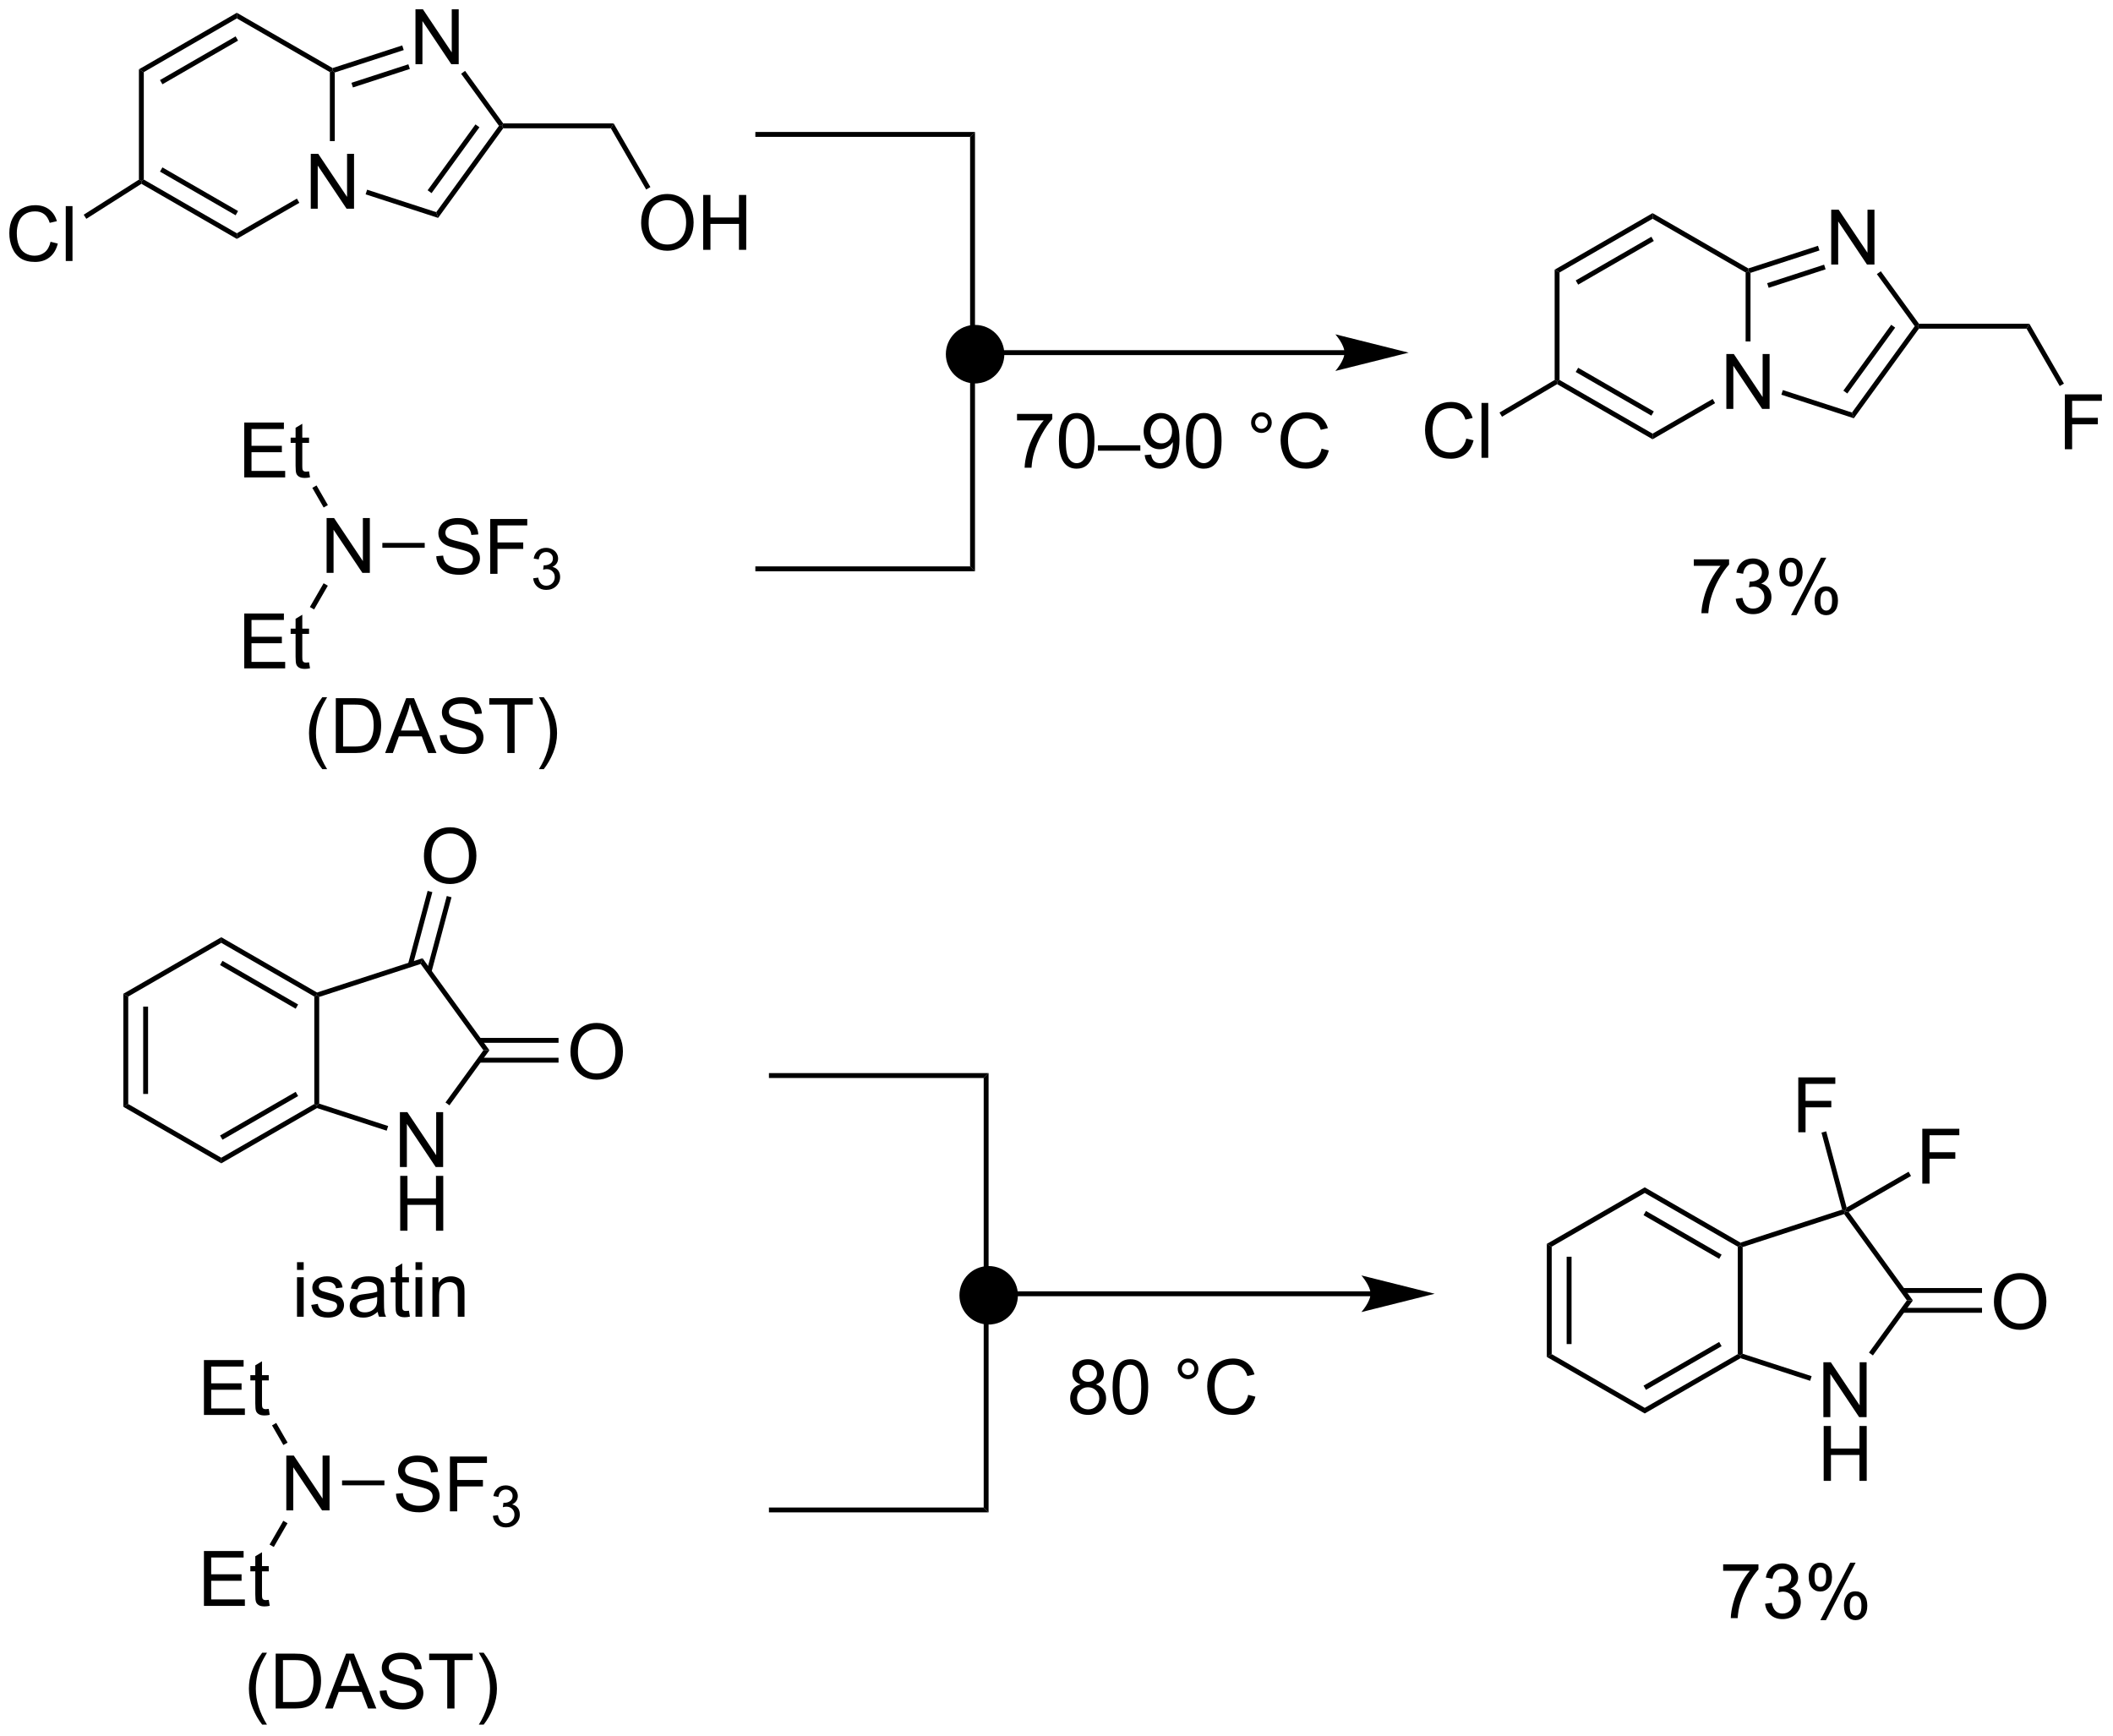<?xml version="1.0" encoding="UTF-8"?>
<!DOCTYPE svg PUBLIC '-//W3C//DTD SVG 1.0//EN'
          'http://www.w3.org/TR/2001/REC-SVG-20010904/DTD/svg10.dtd'>
<svg stroke-dasharray="none" shape-rendering="auto" xmlns="http://www.w3.org/2000/svg" font-family="'Dialog'" text-rendering="auto" width="605" fill-opacity="1" color-interpolation="auto" color-rendering="auto" preserveAspectRatio="xMidYMid meet" font-size="12px" viewBox="0 0 605 497" fill="black" xmlns:xlink="http://www.w3.org/1999/xlink" stroke="black" image-rendering="auto" stroke-miterlimit="10" stroke-linecap="square" stroke-linejoin="miter" font-style="normal" stroke-width="1" height="497" stroke-dashoffset="0" font-weight="normal" stroke-opacity="1"
><!--Generated by the Batik Graphics2D SVG Generator--><defs id="genericDefs"
  /><g
  ><defs id="defs1"
    ><clipPath clipPathUnits="userSpaceOnUse" id="clipPath1"
      ><path d="M1.979 1.583 L228.654 1.583 L228.654 187.758 L1.979 187.758 L1.979 1.583 Z"
      /></clipPath
      ><clipPath clipPathUnits="userSpaceOnUse" id="clipPath2"
      ><path d="M0.336 32.344 L0.336 213.343 L220.708 213.343 L220.708 32.344 Z"
      /></clipPath
    ></defs
    ><g transform="scale(2.667,2.667) translate(-1.979,-1.583) matrix(1.029,0,0,1.029,1.633,-31.687)"
    ><path d="M32.76 54.108 L32.76 48.382 L33.538 48.382 L36.546 52.876 L36.546 48.382 L37.273 48.382 L37.273 54.108 L36.494 54.108 L33.486 49.608 L33.486 54.108 L32.76 54.108 Z" stroke="none" clip-path="url(#clipPath2)"
    /></g
    ><g transform="matrix(2.743,0,0,2.743,-0.923,-88.718)"
    ><path d="M15.098 51.531 L15.092 51.233 L15.347 51.086 L25.059 56.693 L25.059 57.282 ZM17.036 50.258 L24.931 54.816 L25.186 54.374 L17.291 49.816 Z" stroke="none" clip-path="url(#clipPath2)"
    /></g
    ><g transform="matrix(2.743,0,0,2.743,-0.923,-88.718)"
    ><path d="M25.059 57.282 L25.059 56.693 L31.328 53.073 L31.583 53.515 Z" stroke="none" clip-path="url(#clipPath2)"
    /></g
    ><g transform="matrix(2.743,0,0,2.743,-0.923,-88.718)"
    ><path d="M35.281 47.07 L34.77 47.07 L34.77 39.872 L35.025 39.724 L35.281 39.91 Z" stroke="none" clip-path="url(#clipPath2)"
    /></g
    ><g transform="matrix(2.743,0,0,2.743,-0.923,-88.718)"
    ><path d="M35.055 39.447 L35.025 39.724 L34.77 39.872 L25.059 34.265 L25.059 33.676 Z" stroke="none" clip-path="url(#clipPath2)"
    /></g
    ><g transform="matrix(2.743,0,0,2.743,-0.923,-88.718)"
    ><path d="M25.059 33.676 L25.059 34.265 L15.347 39.872 L14.837 39.577 ZM24.931 36.141 L17.036 40.7 L17.291 41.141 L25.186 36.583 Z" stroke="none" clip-path="url(#clipPath2)"
    /></g
    ><g transform="matrix(2.743,0,0,2.743,-0.923,-88.718)"
    ><path d="M14.837 39.577 L15.347 39.872 L15.347 51.086 L15.092 51.233 L14.837 51.093 Z" stroke="none" clip-path="url(#clipPath2)"
    /></g
    ><g transform="matrix(2.743,0,0,2.743,-0.923,-88.718)"
    ><path d="M43.705 39.043 L43.705 33.316 L44.484 33.316 L47.492 37.811 L47.492 33.316 L48.218 33.316 L48.218 39.043 L47.44 39.043 L44.432 34.543 L44.432 39.043 L43.705 39.043 Z" stroke="none" clip-path="url(#clipPath2)"
    /></g
    ><g transform="matrix(2.743,0,0,2.743,-0.923,-88.718)"
    ><path d="M38.501 52.63 L38.658 52.145 L45.873 54.49 L46.068 55.089 Z" stroke="none" clip-path="url(#clipPath2)"
    /></g
    ><g transform="matrix(2.743,0,0,2.743,-0.923,-88.718)"
    ><path d="M46.068 55.089 L45.873 54.49 L52.42 45.479 L52.735 45.479 L52.865 45.734 ZM45.386 52.504 L50.381 45.629 L49.968 45.329 L44.973 52.204 Z" stroke="none" clip-path="url(#clipPath2)"
    /></g
    ><g transform="matrix(2.743,0,0,2.743,-0.923,-88.718)"
    ><path d="M52.865 45.224 L52.735 45.479 L52.42 45.479 L48.47 40.042 L48.883 39.742 Z" stroke="none" clip-path="url(#clipPath2)"
    /></g
    ><g transform="matrix(2.743,0,0,2.743,-0.923,-88.718)"
    ><path d="M42.322 37.085 L42.48 37.571 L35.281 39.91 L35.025 39.724 L35.055 39.447 ZM42.962 39.055 L37.018 40.987 L37.176 41.472 L43.12 39.541 Z" stroke="none" clip-path="url(#clipPath2)"
    /></g
    ><g transform="matrix(2.743,0,0,2.743,-0.923,-88.718)"
    ><path d="M52.865 45.734 L52.735 45.479 L52.865 45.224 L64.391 45.224 L64.097 45.734 Z" stroke="none" clip-path="url(#clipPath2)"
    /></g
    ><g transform="matrix(2.743,0,0,2.743,-0.923,-88.718)"
    ><path d="M67.261 55.632 Q67.261 54.205 68.027 53.4 Q68.793 52.593 70.004 52.593 Q70.795 52.593 71.431 52.973 Q72.069 53.35 72.402 54.027 Q72.738 54.705 72.738 55.564 Q72.738 56.436 72.386 57.124 Q72.035 57.811 71.389 58.165 Q70.746 58.52 69.998 58.52 Q69.191 58.52 68.553 58.129 Q67.918 57.736 67.59 57.061 Q67.261 56.384 67.261 55.632 ZM68.043 55.642 Q68.043 56.678 68.597 57.275 Q69.155 57.868 69.996 57.868 Q70.85 57.868 71.402 57.267 Q71.957 56.665 71.957 55.561 Q71.957 54.861 71.72 54.34 Q71.483 53.819 71.027 53.533 Q70.574 53.243 70.006 53.243 Q69.201 53.243 68.621 53.798 Q68.043 54.35 68.043 55.642 ZM73.737 58.421 L73.737 52.694 L74.495 52.694 L74.495 55.046 L77.471 55.046 L77.471 52.694 L78.229 52.694 L78.229 58.421 L77.471 58.421 L77.471 55.72 L74.495 55.72 L74.495 58.421 L73.737 58.421 Z" stroke="none" clip-path="url(#clipPath2)"
    /></g
    ><g transform="matrix(2.743,0,0,2.743,-0.923,-88.718)"
    ><path d="M64.097 45.734 L64.391 45.224 L68.228 51.87 L67.787 52.125 Z" stroke="none" clip-path="url(#clipPath2)"
    /></g
    ><g transform="matrix(2.743,0,0,2.743,-0.923,-88.718)"
    ><path d="M5.613 57.58 L6.371 57.77 Q6.134 58.705 5.514 59.197 Q4.895 59.686 4.001 59.686 Q3.074 59.686 2.494 59.309 Q1.915 58.931 1.611 58.218 Q1.309 57.502 1.309 56.681 Q1.309 55.785 1.65 55.121 Q1.994 54.455 2.624 54.108 Q3.254 53.762 4.012 53.762 Q4.871 53.762 5.457 54.199 Q6.043 54.637 6.275 55.431 L5.527 55.606 Q5.33 54.981 4.949 54.697 Q4.572 54.41 3.996 54.41 Q3.337 54.41 2.892 54.728 Q2.449 55.043 2.27 55.577 Q2.09 56.111 2.09 56.676 Q2.09 57.408 2.303 57.952 Q2.517 58.496 2.965 58.767 Q3.415 59.035 3.939 59.035 Q4.574 59.035 5.014 58.668 Q5.457 58.301 5.613 57.58 ZM7.201 59.587 L7.201 53.861 L7.904 53.861 L7.904 59.587 L7.201 59.587 Z" stroke="none" clip-path="url(#clipPath2)"
    /></g
    ><g transform="matrix(2.743,0,0,2.743,-0.923,-88.718)"
    ><path d="M14.837 51.093 L15.092 51.233 L15.098 51.531 L9.347 55.185 L9.073 54.755 Z" stroke="none" clip-path="url(#clipPath2)"
    /></g
    ><g transform="matrix(2.743,0,0,2.743,-0.923,-88.718)"
    ><path d="M140.678 68.899 L104.677 68.899 L104.422 68.899 L104.422 69.409 L104.677 69.409 L140.678 69.409 L140.933 69.409 L140.933 68.899 L140.678 68.899 ZM147.377 69.154 L139.724 67.24 C139.724 67.24 140.678 68.316 140.678 69.154 C140.678 69.991 139.724 71.067 139.724 71.067 Z" stroke="none" clip-path="url(#clipPath2)"
    /></g
    ><g transform="matrix(2.743,0,0,2.743,-0.923,-88.718)"
    ><path d="M34.429 92.144 L34.429 86.418 L35.208 86.418 L38.215 90.912 L38.215 86.418 L38.942 86.418 L38.942 92.144 L38.163 92.144 L35.155 87.644 L35.155 92.144 L34.429 92.144 Z" stroke="none" clip-path="url(#clipPath2)"
    /></g
    ><g transform="matrix(2.743,0,0,2.743,-0.923,-88.718)"
    ><path d="M25.831 82.177 L25.831 76.451 L29.971 76.451 L29.971 77.125 L26.589 77.125 L26.589 78.881 L29.758 78.881 L29.758 79.552 L26.589 79.552 L26.589 81.5 L30.104 81.5 L30.104 82.177 L25.831 82.177 ZM32.596 81.547 L32.698 82.17 Q32.401 82.232 32.167 82.232 Q31.784 82.232 31.573 82.112 Q31.362 81.99 31.276 81.792 Q31.19 81.594 31.19 80.961 L31.19 78.576 L30.675 78.576 L30.675 78.029 L31.19 78.029 L31.19 77 L31.891 76.579 L31.891 78.029 L32.596 78.029 L32.596 78.576 L31.891 78.576 L31.891 81 Q31.891 81.302 31.927 81.388 Q31.964 81.474 32.047 81.526 Q32.133 81.576 32.289 81.576 Q32.406 81.576 32.596 81.547 Z" stroke="none" clip-path="url(#clipPath2)"
    /></g
    ><g transform="matrix(2.743,0,0,2.743,-0.923,-88.718)"
    ><path d="M25.831 102.111 L25.831 96.385 L29.971 96.385 L29.971 97.059 L26.589 97.059 L26.589 98.814 L29.758 98.814 L29.758 99.486 L26.589 99.486 L26.589 101.434 L30.104 101.434 L30.104 102.111 L25.831 102.111 ZM32.596 101.481 L32.698 102.103 Q32.401 102.166 32.167 102.166 Q31.784 102.166 31.573 102.046 Q31.362 101.924 31.276 101.726 Q31.19 101.528 31.19 100.895 L31.19 98.51 L30.675 98.51 L30.675 97.963 L31.19 97.963 L31.19 96.934 L31.891 96.512 L31.891 97.963 L32.596 97.963 L32.596 98.51 L31.891 98.51 L31.891 100.934 Q31.891 101.236 31.927 101.322 Q31.964 101.408 32.047 101.46 Q32.133 101.51 32.289 101.51 Q32.406 101.51 32.596 101.481 Z" stroke="none" clip-path="url(#clipPath2)"
    /></g
    ><g transform="matrix(2.743,0,0,2.743,-0.923,-88.718)"
    ><path d="M34.562 85.066 L34.12 85.321 L32.936 83.269 L33.377 83.014 Z" stroke="none" clip-path="url(#clipPath2)"
    /></g
    ><g transform="matrix(2.743,0,0,2.743,-0.923,-88.718)"
    ><path d="M33.125 95.963 L32.683 95.707 L34.115 93.227 L34.557 93.483 Z" stroke="none" clip-path="url(#clipPath2)"
    /></g
    ><g transform="matrix(2.743,0,0,2.743,-0.923,-88.718)"
    ><path d="M45.875 90.403 L46.591 90.341 Q46.641 90.77 46.826 91.046 Q47.013 91.322 47.404 91.492 Q47.794 91.661 48.281 91.661 Q48.716 91.661 49.047 91.533 Q49.38 91.403 49.542 91.179 Q49.703 90.955 49.703 90.69 Q49.703 90.419 49.547 90.218 Q49.391 90.018 49.031 89.88 Q48.802 89.791 48.013 89.601 Q47.224 89.411 46.906 89.244 Q46.498 89.028 46.294 88.71 Q46.094 88.393 46.094 87.997 Q46.094 87.565 46.339 87.187 Q46.586 86.809 47.057 86.614 Q47.531 86.419 48.109 86.419 Q48.748 86.419 49.232 86.624 Q49.719 86.83 49.979 87.229 Q50.242 87.627 50.263 88.13 L49.536 88.184 Q49.477 87.643 49.138 87.367 Q48.802 87.088 48.141 87.088 Q47.453 87.088 47.138 87.341 Q46.826 87.591 46.826 87.947 Q46.826 88.255 47.047 88.455 Q47.266 88.653 48.19 88.864 Q49.115 89.072 49.458 89.229 Q49.958 89.458 50.195 89.812 Q50.435 90.166 50.435 90.627 Q50.435 91.083 50.172 91.489 Q49.911 91.893 49.419 92.119 Q48.93 92.343 48.318 92.343 Q47.539 92.343 47.013 92.117 Q46.49 91.888 46.19 91.434 Q45.891 90.979 45.875 90.403 ZM51.508 92.244 L51.508 86.518 L55.373 86.518 L55.373 87.192 L52.266 87.192 L52.266 88.966 L54.953 88.966 L54.953 89.643 L52.266 89.643 L52.266 92.244 L51.508 92.244 Z" stroke="none" clip-path="url(#clipPath2)"
    /></g
    ><g transform="matrix(2.743,0,0,2.743,-0.923,-88.718)"
    ><path d="M55.99 92.71 L56.518 92.639 Q56.609 93.088 56.826 93.286 Q57.045 93.483 57.359 93.483 Q57.73 93.483 57.986 93.225 Q58.244 92.967 58.244 92.587 Q58.244 92.223 58.006 91.989 Q57.77 91.752 57.402 91.752 Q57.254 91.752 57.031 91.811 L57.09 91.348 Q57.143 91.354 57.174 91.354 Q57.512 91.354 57.781 91.178 Q58.051 91.002 58.051 90.635 Q58.051 90.346 57.853 90.157 Q57.658 89.965 57.348 89.965 Q57.039 89.965 56.834 90.159 Q56.629 90.352 56.57 90.739 L56.043 90.645 Q56.141 90.114 56.482 89.823 Q56.826 89.532 57.336 89.532 Q57.688 89.532 57.982 89.682 Q58.279 89.833 58.436 90.094 Q58.592 90.354 58.592 90.647 Q58.592 90.926 58.441 91.155 Q58.293 91.383 58 91.518 Q58.381 91.606 58.592 91.883 Q58.803 92.159 58.803 92.575 Q58.803 93.137 58.393 93.53 Q57.982 93.921 57.355 93.921 Q56.791 93.921 56.416 93.585 Q56.043 93.247 55.99 92.71 Z" stroke="none" clip-path="url(#clipPath2)"
    /></g
    ><g transform="matrix(2.743,0,0,2.743,-0.923,-88.718)"
    ><path d="M40.248 89.524 L40.248 89.014 L44.669 89.014 L44.669 89.524 Z" stroke="none" clip-path="url(#clipPath2)"
    /></g
    ><g transform="matrix(2.743,0,0,2.743,-0.923,-88.718)"
    ><path d="M79.182 46.631 L79.182 46.121 L102.109 46.121 L101.599 46.631 Z" stroke="none" clip-path="url(#clipPath2)"
    /></g
    ><g transform="matrix(2.743,0,0,2.743,-0.923,-88.718)"
    ><path d="M101.599 46.631 L102.109 46.121 L102.109 69.048 L101.599 69.048 Z" stroke="none" clip-path="url(#clipPath2)"
    /></g
    ><g transform="matrix(2.743,0,0,2.743,-0.923,-88.718)"
    ><path d="M101.599 69.048 L102.109 69.048 L102.109 91.975 L101.599 91.465 Z" stroke="none" clip-path="url(#clipPath2)"
    /></g
    ><g transform="matrix(2.743,0,0,2.743,-0.923,-88.718)"
    ><path d="M101.599 91.465 L102.109 91.975 L79.182 91.975 L79.182 91.465 Z" stroke="none" clip-path="url(#clipPath2)"
    /></g
    ><g transform="matrix(2.743,0,0,2.743,-0.923,-88.718)"
    ><path d="M33.98 112.632 Q33.397 111.898 32.993 110.914 Q32.592 109.927 32.592 108.872 Q32.592 107.942 32.894 107.091 Q33.245 106.104 33.98 105.122 L34.482 105.122 Q34.011 105.934 33.857 106.283 Q33.62 106.822 33.482 107.408 Q33.316 108.138 33.316 108.877 Q33.316 110.755 34.482 112.632 L33.98 112.632 ZM35.389 110.947 L35.389 105.221 L37.363 105.221 Q38.029 105.221 38.381 105.302 Q38.873 105.416 39.222 105.713 Q39.675 106.096 39.899 106.692 Q40.123 107.286 40.123 108.052 Q40.123 108.705 39.969 109.21 Q39.818 109.713 39.579 110.044 Q39.342 110.372 39.058 110.562 Q38.777 110.752 38.376 110.851 Q37.975 110.947 37.456 110.947 L35.389 110.947 ZM36.147 110.27 L37.37 110.27 Q37.935 110.27 38.258 110.166 Q38.581 110.059 38.772 109.869 Q39.042 109.598 39.191 109.145 Q39.342 108.69 39.342 108.041 Q39.342 107.143 39.047 106.661 Q38.753 106.177 38.331 106.013 Q38.027 105.895 37.35 105.895 L36.147 105.895 L36.147 110.27 ZM40.536 110.947 L42.736 105.221 L43.554 105.221 L45.898 110.947 L45.033 110.947 L44.367 109.213 L41.971 109.213 L41.343 110.947 L40.536 110.947 ZM42.189 108.596 L44.132 108.596 L43.533 107.01 Q43.26 106.286 43.127 105.822 Q43.018 106.372 42.82 106.916 L42.189 108.596 ZM46.244 109.106 L46.96 109.044 Q47.01 109.473 47.195 109.749 Q47.382 110.025 47.773 110.195 Q48.163 110.364 48.65 110.364 Q49.085 110.364 49.416 110.237 Q49.749 110.106 49.911 109.882 Q50.072 109.658 50.072 109.393 Q50.072 109.122 49.916 108.921 Q49.76 108.721 49.4 108.583 Q49.171 108.494 48.382 108.304 Q47.593 108.114 47.275 107.947 Q46.867 107.731 46.663 107.414 Q46.463 107.096 46.463 106.7 Q46.463 106.268 46.708 105.89 Q46.955 105.513 47.426 105.317 Q47.9 105.122 48.478 105.122 Q49.117 105.122 49.601 105.328 Q50.088 105.533 50.348 105.932 Q50.611 106.33 50.632 106.833 L49.906 106.888 Q49.846 106.346 49.507 106.07 Q49.171 105.791 48.51 105.791 Q47.822 105.791 47.507 106.044 Q47.195 106.294 47.195 106.65 Q47.195 106.958 47.416 107.158 Q47.635 107.356 48.559 107.567 Q49.484 107.775 49.827 107.932 Q50.327 108.161 50.564 108.515 Q50.804 108.869 50.804 109.33 Q50.804 109.786 50.541 110.192 Q50.281 110.596 49.788 110.822 Q49.299 111.046 48.687 111.046 Q47.908 111.046 47.382 110.82 Q46.859 110.591 46.559 110.138 Q46.26 109.682 46.244 109.106 ZM53.296 110.947 L53.296 105.895 L51.408 105.895 L51.408 105.221 L55.947 105.221 L55.947 105.895 L54.054 105.895 L54.054 110.947 L53.296 110.947 ZM57.097 112.632 L56.592 112.632 Q57.761 110.755 57.761 108.877 Q57.761 108.143 57.592 107.419 Q57.459 106.833 57.222 106.294 Q57.068 105.942 56.592 105.122 L57.097 105.122 Q57.831 106.104 58.183 107.091 Q58.482 107.942 58.482 108.872 Q58.482 109.927 58.079 110.914 Q57.675 111.898 57.097 112.632 Z" stroke="none" clip-path="url(#clipPath2)"
    /></g
    ><g transform="matrix(2.743,0,0,2.743,-0.923,-88.718)"
    ><path d="M102.12 72.111 C100.575 72.111 99.322 70.858 99.322 69.314 C99.322 67.769 100.575 66.516 102.12 66.516 C103.664 66.516 104.917 67.769 104.917 69.314 C104.917 70.858 103.664 72.111 102.12 72.111" stroke="none" clip-path="url(#clipPath2)"
    /></g
    ><g stroke-width="0.51" transform="matrix(2.743,0,0,2.743,-0.923,-88.718)"
    ><path fill="none" d="M102.12 72.111 C100.575 72.111 99.322 70.858 99.322 69.314 C99.322 67.769 100.575 66.516 102.12 66.516 C103.664 66.516 104.917 67.769 104.917 69.314 C104.917 70.858 103.664 72.111 102.12 72.111" clip-path="url(#clipPath2)"
    /></g
    ><g transform="matrix(2.743,0,0,2.743,-0.923,-88.718)"
    ><path d="M106.496 76.224 L106.496 75.551 L110.178 75.551 L110.178 76.094 Q109.635 76.674 109.102 77.634 Q108.569 78.592 108.276 79.603 Q108.067 80.318 108.01 81.169 L107.29 81.169 Q107.303 80.496 107.554 79.546 Q107.808 78.594 108.279 77.712 Q108.75 76.829 109.283 76.224 L106.496 76.224 ZM110.871 78.361 Q110.871 77.352 111.078 76.739 Q111.285 76.123 111.694 75.789 Q112.105 75.455 112.726 75.455 Q113.184 75.455 113.528 75.639 Q113.875 75.823 114.1 76.172 Q114.326 76.519 114.452 77.018 Q114.582 77.515 114.582 78.361 Q114.582 79.363 114.375 79.979 Q114.17 80.595 113.759 80.931 Q113.35 81.267 112.726 81.267 Q111.903 81.267 111.432 80.675 Q110.871 79.966 110.871 78.361 ZM111.588 78.361 Q111.588 79.764 111.916 80.227 Q112.245 80.69 112.726 80.69 Q113.207 80.69 113.534 80.225 Q113.862 79.759 113.862 78.361 Q113.862 76.956 113.534 76.495 Q113.207 76.032 112.718 76.032 Q112.237 76.032 111.95 76.441 Q111.588 76.961 111.588 78.361 ZM114.945 79.391 L114.945 78.827 L119.368 78.827 L119.368 79.391 L114.945 79.391 ZM119.817 79.852 L120.49 79.79 Q120.575 80.263 120.816 80.478 Q121.057 80.69 121.432 80.69 Q121.755 80.69 121.996 80.543 Q122.239 80.395 122.394 80.15 Q122.55 79.904 122.653 79.484 Q122.759 79.065 122.759 78.63 Q122.759 78.584 122.757 78.491 Q122.547 78.825 122.182 79.031 Q121.82 79.239 121.398 79.239 Q120.692 79.239 120.203 78.726 Q119.713 78.214 119.713 77.375 Q119.713 76.511 120.223 75.983 Q120.733 75.455 121.502 75.455 Q122.058 75.455 122.516 75.755 Q122.977 76.053 123.215 76.607 Q123.456 77.158 123.456 78.206 Q123.456 79.298 123.218 79.945 Q122.982 80.589 122.514 80.928 Q122.045 81.267 121.416 81.267 Q120.749 81.267 120.324 80.897 Q119.902 80.525 119.817 79.852 ZM122.679 77.342 Q122.679 76.739 122.358 76.387 Q122.037 76.032 121.587 76.032 Q121.121 76.032 120.775 76.413 Q120.43 76.793 120.43 77.398 Q120.43 77.942 120.759 78.284 Q121.088 78.623 121.569 78.623 Q122.053 78.623 122.366 78.284 Q122.679 77.942 122.679 77.342 ZM124.135 78.361 Q124.135 77.352 124.342 76.739 Q124.549 76.123 124.958 75.789 Q125.369 75.455 125.99 75.455 Q126.448 75.455 126.793 75.639 Q127.139 75.823 127.365 76.172 Q127.59 76.519 127.716 77.018 Q127.846 77.515 127.846 78.361 Q127.846 79.363 127.639 79.979 Q127.434 80.595 127.023 80.931 Q126.614 81.267 125.99 81.267 Q125.168 81.267 124.697 80.675 Q124.135 79.966 124.135 78.361 ZM124.852 78.361 Q124.852 79.764 125.18 80.227 Q125.509 80.69 125.99 80.69 Q126.472 80.69 126.798 80.225 Q127.126 79.759 127.126 78.361 Q127.126 76.956 126.798 76.495 Q126.472 76.032 125.983 76.032 Q125.501 76.032 125.214 76.441 Q124.852 76.961 124.852 78.361 ZM130.931 76.457 Q130.931 76.009 131.246 75.696 Q131.565 75.38 132.007 75.38 Q132.458 75.38 132.771 75.696 Q133.086 76.009 133.086 76.457 Q133.086 76.902 132.768 77.22 Q132.452 77.536 132.007 77.536 Q131.565 77.536 131.246 77.223 Q130.931 76.907 130.931 76.457 ZM131.355 76.457 Q131.355 76.728 131.547 76.92 Q131.738 77.111 132.01 77.111 Q132.279 77.111 132.47 76.92 Q132.662 76.728 132.662 76.457 Q132.662 76.185 132.47 75.993 Q132.279 75.799 132.01 75.799 Q131.738 75.799 131.547 75.993 Q131.355 76.185 131.355 76.457 ZM138.287 79.174 L139.04 79.363 Q138.804 80.292 138.188 80.781 Q137.572 81.267 136.685 81.267 Q135.764 81.267 135.186 80.892 Q134.612 80.517 134.309 79.808 Q134.009 79.096 134.009 78.281 Q134.009 77.391 134.348 76.731 Q134.69 76.068 135.316 75.724 Q135.942 75.38 136.695 75.38 Q137.549 75.38 138.131 75.815 Q138.714 76.249 138.944 77.039 L138.201 77.212 Q138.005 76.591 137.627 76.309 Q137.252 76.024 136.68 76.024 Q136.025 76.024 135.582 76.34 Q135.143 76.653 134.964 77.184 Q134.785 77.714 134.785 78.276 Q134.785 79.003 134.998 79.544 Q135.21 80.085 135.655 80.354 Q136.103 80.621 136.623 80.621 Q137.254 80.621 137.692 80.256 Q138.131 79.891 138.287 79.174 Z" stroke="none" clip-path="url(#clipPath2)"
    /></g
    ><g transform="matrix(2.743,0,0,2.743,-0.923,-88.718)"
    ><path d="M177.141 91.405 L177.141 90.733 L180.824 90.733 L180.824 91.276 Q180.28 91.856 179.747 92.816 Q179.214 93.773 178.922 94.785 Q178.712 95.499 178.655 96.351 L177.936 96.351 Q177.949 95.678 178.2 94.728 Q178.453 93.776 178.924 92.894 Q179.395 92.011 179.928 91.405 L177.141 91.405 ZM181.519 94.847 L182.217 94.754 Q182.339 95.349 182.626 95.611 Q182.916 95.872 183.333 95.872 Q183.824 95.872 184.163 95.531 Q184.505 95.189 184.505 94.684 Q184.505 94.203 184.189 93.892 Q183.876 93.579 183.39 93.579 Q183.193 93.579 182.898 93.657 L182.976 93.044 Q183.045 93.051 183.087 93.051 Q183.535 93.051 183.892 92.818 Q184.249 92.585 184.249 92.099 Q184.249 91.716 183.987 91.465 Q183.729 91.211 183.317 91.211 Q182.908 91.211 182.637 91.468 Q182.365 91.724 182.287 92.236 L181.588 92.112 Q181.718 91.408 182.171 91.022 Q182.626 90.637 183.302 90.637 Q183.767 90.637 184.158 90.836 Q184.552 91.035 184.759 91.382 Q184.966 91.726 184.966 92.115 Q184.966 92.485 184.766 92.787 Q184.57 93.09 184.181 93.269 Q184.686 93.385 184.966 93.753 Q185.245 94.118 185.245 94.669 Q185.245 95.414 184.702 95.934 Q184.158 96.452 183.327 96.452 Q182.58 96.452 182.083 96.007 Q181.588 95.559 181.519 94.847 ZM186.069 92.026 Q186.069 91.416 186.375 90.989 Q186.683 90.562 187.265 90.562 Q187.801 90.562 188.15 90.945 Q188.502 91.328 188.502 92.068 Q188.502 92.79 188.147 93.181 Q187.793 93.572 187.273 93.572 Q186.755 93.572 186.411 93.189 Q186.069 92.803 186.069 92.026 ZM187.283 91.043 Q187.024 91.043 186.851 91.268 Q186.678 91.493 186.678 92.096 Q186.678 92.642 186.851 92.868 Q187.027 93.09 187.283 93.09 Q187.547 93.09 187.72 92.865 Q187.894 92.64 187.894 92.042 Q187.894 91.491 187.718 91.268 Q187.544 91.043 187.283 91.043 ZM187.288 96.561 L190.401 90.562 L190.968 90.562 L187.865 96.561 L187.288 96.561 ZM189.749 95.016 Q189.749 94.402 190.055 93.978 Q190.363 93.551 190.947 93.551 Q191.483 93.551 191.835 93.934 Q192.187 94.317 192.187 95.057 Q192.187 95.779 191.83 96.17 Q191.476 96.561 190.953 96.561 Q190.435 96.561 190.091 96.175 Q189.749 95.787 189.749 95.016 ZM190.968 94.032 Q190.704 94.032 190.531 94.257 Q190.357 94.482 190.357 95.085 Q190.357 95.629 190.531 95.854 Q190.707 96.079 190.963 96.079 Q191.232 96.079 191.403 95.854 Q191.576 95.629 191.576 95.031 Q191.576 94.48 191.4 94.257 Q191.227 94.032 190.968 94.032 Z" stroke="none" clip-path="url(#clipPath2)"
    /></g
    ><g transform="matrix(2.743,0,0,2.743,-0.923,-88.718)"
    ><path d="M180.539 75.024 L180.539 69.298 L181.318 69.298 L184.326 73.792 L184.326 69.298 L185.052 69.298 L185.052 75.024 L184.274 75.024 L181.266 70.524 L181.266 75.024 L180.539 75.024 Z" stroke="none" clip-path="url(#clipPath2)"
    /></g
    ><g transform="matrix(2.743,0,0,2.743,-0.923,-88.718)"
    ><path d="M162.873 72.445 L162.871 72.149 L163.126 72.002 L172.838 77.609 L172.838 78.198 ZM164.815 71.174 L172.711 75.732 L172.966 75.29 L165.07 70.732 Z" stroke="none" clip-path="url(#clipPath2)"
    /></g
    ><g transform="matrix(2.743,0,0,2.743,-0.923,-88.718)"
    ><path d="M172.838 78.198 L172.838 77.609 L179.108 73.989 L179.363 74.431 Z" stroke="none" clip-path="url(#clipPath2)"
    /></g
    ><g transform="matrix(2.743,0,0,2.743,-0.923,-88.718)"
    ><path d="M183.06 67.986 L182.55 67.986 L182.55 60.788 L182.805 60.641 L183.06 60.826 Z" stroke="none" clip-path="url(#clipPath2)"
    /></g
    ><g transform="matrix(2.743,0,0,2.743,-0.923,-88.718)"
    ><path d="M182.834 60.363 L182.805 60.641 L182.55 60.788 L172.838 55.181 L172.838 54.592 Z" stroke="none" clip-path="url(#clipPath2)"
    /></g
    ><g transform="matrix(2.743,0,0,2.743,-0.923,-88.718)"
    ><path d="M172.838 54.592 L172.838 55.181 L163.126 60.788 L162.616 60.493 ZM172.711 57.057 L164.815 61.616 L165.07 62.057 L172.966 57.499 Z" stroke="none" clip-path="url(#clipPath2)"
    /></g
    ><g transform="matrix(2.743,0,0,2.743,-0.923,-88.718)"
    ><path d="M162.616 60.493 L163.126 60.788 L163.126 72.002 L162.871 72.149 L162.616 72.004 Z" stroke="none" clip-path="url(#clipPath2)"
    /></g
    ><g transform="matrix(2.743,0,0,2.743,-0.923,-88.718)"
    ><path d="M191.485 59.959 L191.485 54.233 L192.263 54.233 L195.271 58.727 L195.271 54.233 L195.998 54.233 L195.998 59.959 L195.219 59.959 L192.211 55.459 L192.211 59.959 L191.485 59.959 Z" stroke="none" clip-path="url(#clipPath2)"
    /></g
    ><g transform="matrix(2.743,0,0,2.743,-0.923,-88.718)"
    ><path d="M186.28 73.546 L186.438 73.061 L193.653 75.406 L193.848 76.005 Z" stroke="none" clip-path="url(#clipPath2)"
    /></g
    ><g transform="matrix(2.743,0,0,2.743,-0.923,-88.718)"
    ><path d="M193.848 76.005 L193.653 75.406 L200.2 66.395 L200.515 66.395 L200.645 66.65 ZM193.165 73.42 L198.161 66.545 L197.748 66.245 L192.753 73.12 Z" stroke="none" clip-path="url(#clipPath2)"
    /></g
    ><g transform="matrix(2.743,0,0,2.743,-0.923,-88.718)"
    ><path d="M200.645 66.14 L200.515 66.395 L200.2 66.395 L196.249 60.958 L196.662 60.658 Z" stroke="none" clip-path="url(#clipPath2)"
    /></g
    ><g transform="matrix(2.743,0,0,2.743,-0.923,-88.718)"
    ><path d="M190.102 58.001 L190.26 58.487 L183.06 60.826 L182.805 60.641 L182.834 60.363 ZM190.742 59.971 L184.798 61.903 L184.955 62.388 L190.9 60.457 Z" stroke="none" clip-path="url(#clipPath2)"
    /></g
    ><g transform="matrix(2.743,0,0,2.743,-0.923,-88.718)"
    ><path d="M200.645 66.65 L200.515 66.395 L200.645 66.14 L212.171 66.14 L211.876 66.65 Z" stroke="none" clip-path="url(#clipPath2)"
    /></g
    ><g transform="matrix(2.743,0,0,2.743,-0.923,-88.718)"
    ><path d="M215.872 79.237 L215.872 73.51 L219.736 73.51 L219.736 74.184 L216.63 74.184 L216.63 75.958 L219.317 75.958 L219.317 76.635 L216.63 76.635 L216.63 79.237 L215.872 79.237 Z" stroke="none" clip-path="url(#clipPath2)"
    /></g
    ><g transform="matrix(2.743,0,0,2.743,-0.923,-88.718)"
    ><path d="M211.876 66.65 L212.171 66.14 L215.777 72.386 L215.335 72.641 Z" stroke="none" clip-path="url(#clipPath2)"
    /></g
    ><g transform="matrix(2.743,0,0,2.743,-0.923,-88.718)"
    ><path d="M153.393 78.121 L154.151 78.311 Q153.914 79.246 153.294 79.738 Q152.674 80.228 151.781 80.228 Q150.854 80.228 150.273 79.85 Q149.695 79.472 149.39 78.759 Q149.088 78.043 149.088 77.222 Q149.088 76.326 149.429 75.662 Q149.773 74.996 150.403 74.649 Q151.033 74.303 151.791 74.303 Q152.651 74.303 153.237 74.74 Q153.822 75.178 154.054 75.972 L153.307 76.147 Q153.109 75.522 152.729 75.238 Q152.351 74.951 151.776 74.951 Q151.117 74.951 150.672 75.269 Q150.229 75.584 150.049 76.118 Q149.869 76.652 149.869 77.217 Q149.869 77.949 150.083 78.493 Q150.297 79.037 150.744 79.308 Q151.195 79.576 151.718 79.576 Q152.354 79.576 152.794 79.209 Q153.237 78.842 153.393 78.121 ZM154.98 80.129 L154.98 74.402 L155.683 74.402 L155.683 80.129 L154.98 80.129 Z" stroke="none" clip-path="url(#clipPath2)"
    /></g
    ><g transform="matrix(2.743,0,0,2.743,-0.923,-88.718)"
    ><path d="M162.616 72.004 L162.871 72.149 L162.873 72.445 L157.119 75.845 L156.86 75.406 Z" stroke="none" clip-path="url(#clipPath2)"
    /></g
    ><g transform="matrix(2.743,0,0,2.743,-0.923,-88.718)"
    ><path d="M143.395 167.137 L106.096 167.137 L105.841 167.137 L105.841 167.648 L106.096 167.648 L143.395 167.648 L143.65 167.648 L143.65 167.137 L143.395 167.137 ZM150.094 167.392 L142.441 165.479 C142.441 165.479 143.395 166.555 143.395 167.392 C143.395 168.23 142.441 169.306 142.441 169.306 Z" stroke="none" clip-path="url(#clipPath2)"
    /></g
    ><g transform="matrix(2.743,0,0,2.743,-0.923,-88.718)"
    ><path d="M30.223 190.008 L30.223 184.281 L31.001 184.281 L34.009 188.776 L34.009 184.281 L34.736 184.281 L34.736 190.008 L33.957 190.008 L30.949 185.508 L30.949 190.008 L30.223 190.008 Z" stroke="none" clip-path="url(#clipPath2)"
    /></g
    ><g transform="matrix(2.743,0,0,2.743,-0.923,-88.718)"
    ><path d="M21.624 180.041 L21.624 174.315 L25.765 174.315 L25.765 174.989 L22.382 174.989 L22.382 176.744 L25.552 176.744 L25.552 177.416 L22.382 177.416 L22.382 179.364 L25.898 179.364 L25.898 180.041 L21.624 180.041 ZM28.39 179.411 L28.492 180.033 Q28.195 180.096 27.96 180.096 Q27.578 180.096 27.367 179.976 Q27.156 179.854 27.07 179.656 Q26.984 179.458 26.984 178.825 L26.984 176.44 L26.468 176.44 L26.468 175.893 L26.984 175.893 L26.984 174.864 L27.684 174.442 L27.684 175.893 L28.39 175.893 L28.39 176.44 L27.684 176.44 L27.684 178.864 Q27.684 179.166 27.721 179.252 Q27.757 179.338 27.841 179.39 Q27.927 179.44 28.083 179.44 Q28.2 179.44 28.39 179.411 Z" stroke="none" clip-path="url(#clipPath2)"
    /></g
    ><g transform="matrix(2.743,0,0,2.743,-0.923,-88.718)"
    ><path d="M21.624 199.975 L21.624 194.248 L25.765 194.248 L25.765 194.923 L22.382 194.923 L22.382 196.678 L25.552 196.678 L25.552 197.35 L22.382 197.35 L22.382 199.298 L25.898 199.298 L25.898 199.975 L21.624 199.975 ZM28.39 199.345 L28.492 199.967 Q28.195 200.03 27.96 200.03 Q27.578 200.03 27.367 199.91 Q27.156 199.787 27.07 199.589 Q26.984 199.392 26.984 198.759 L26.984 196.373 L26.468 196.373 L26.468 195.826 L26.984 195.826 L26.984 194.798 L27.684 194.376 L27.684 195.826 L28.39 195.826 L28.39 196.373 L27.684 196.373 L27.684 198.798 Q27.684 199.1 27.721 199.186 Q27.757 199.272 27.841 199.324 Q27.927 199.373 28.083 199.373 Q28.2 199.373 28.39 199.345 Z" stroke="none" clip-path="url(#clipPath2)"
    /></g
    ><g transform="matrix(2.743,0,0,2.743,-0.923,-88.718)"
    ><path d="M30.356 182.93 L29.914 183.185 L28.729 181.133 L29.171 180.877 Z" stroke="none" clip-path="url(#clipPath2)"
    /></g
    ><g transform="matrix(2.743,0,0,2.743,-0.923,-88.718)"
    ><path d="M28.918 193.826 L28.476 193.571 L29.908 191.091 L30.35 191.346 Z" stroke="none" clip-path="url(#clipPath2)"
    /></g
    ><g transform="matrix(2.743,0,0,2.743,-0.923,-88.718)"
    ><path d="M41.669 188.267 L42.385 188.204 Q42.434 188.634 42.619 188.91 Q42.807 189.186 43.197 189.355 Q43.588 189.525 44.075 189.525 Q44.51 189.525 44.84 189.397 Q45.174 189.267 45.335 189.043 Q45.497 188.819 45.497 188.553 Q45.497 188.282 45.34 188.082 Q45.184 187.881 44.825 187.743 Q44.596 187.655 43.807 187.465 Q43.017 187.275 42.7 187.108 Q42.291 186.892 42.088 186.574 Q41.887 186.256 41.887 185.861 Q41.887 185.428 42.132 185.051 Q42.38 184.673 42.851 184.478 Q43.325 184.282 43.903 184.282 Q44.541 184.282 45.025 184.488 Q45.512 184.694 45.773 185.092 Q46.036 185.491 46.057 185.993 L45.33 186.048 Q45.27 185.506 44.932 185.23 Q44.596 184.952 43.934 184.952 Q43.247 184.952 42.932 185.204 Q42.619 185.454 42.619 185.811 Q42.619 186.118 42.84 186.319 Q43.059 186.517 43.984 186.728 Q44.908 186.936 45.252 187.092 Q45.752 187.321 45.989 187.676 Q46.228 188.03 46.228 188.491 Q46.228 188.946 45.965 189.353 Q45.705 189.756 45.213 189.983 Q44.723 190.207 44.111 190.207 Q43.333 190.207 42.807 189.98 Q42.283 189.751 41.984 189.298 Q41.684 188.842 41.669 188.267 ZM47.301 190.108 L47.301 184.381 L51.166 184.381 L51.166 185.056 L48.059 185.056 L48.059 186.829 L50.747 186.829 L50.747 187.506 L48.059 187.506 L48.059 190.108 L47.301 190.108 Z" stroke="none" clip-path="url(#clipPath2)"
    /></g
    ><g transform="matrix(2.743,0,0,2.743,-0.923,-88.718)"
    ><path d="M51.784 190.573 L52.311 190.503 Q52.403 190.952 52.62 191.149 Q52.839 191.347 53.153 191.347 Q53.524 191.347 53.78 191.089 Q54.038 190.831 54.038 190.45 Q54.038 190.087 53.8 189.852 Q53.563 189.616 53.196 189.616 Q53.047 189.616 52.825 189.675 L52.883 189.212 Q52.936 189.218 52.967 189.218 Q53.305 189.218 53.575 189.042 Q53.844 188.866 53.844 188.499 Q53.844 188.21 53.647 188.02 Q53.452 187.829 53.141 187.829 Q52.833 187.829 52.628 188.022 Q52.422 188.216 52.364 188.602 L51.837 188.509 Q51.934 187.977 52.276 187.686 Q52.62 187.395 53.13 187.395 Q53.481 187.395 53.776 187.546 Q54.073 187.696 54.229 187.958 Q54.385 188.218 54.385 188.511 Q54.385 188.79 54.235 189.018 Q54.087 189.247 53.794 189.382 Q54.175 189.47 54.385 189.747 Q54.596 190.022 54.596 190.439 Q54.596 191.001 54.186 191.393 Q53.776 191.784 53.149 191.784 Q52.585 191.784 52.21 191.448 Q51.837 191.11 51.784 190.573 Z" stroke="none" clip-path="url(#clipPath2)"
    /></g
    ><g transform="matrix(2.743,0,0,2.743,-0.923,-88.718)"
    ><path d="M36.042 187.388 L36.042 186.878 L40.462 186.878 L40.462 187.388 Z" stroke="none" clip-path="url(#clipPath2)"
    /></g
    ><g transform="matrix(2.743,0,0,2.743,-0.923,-88.718)"
    ><path d="M80.601 144.87 L80.601 144.36 L103.528 144.36 L103.018 144.87 Z" stroke="none" clip-path="url(#clipPath2)"
    /></g
    ><g transform="matrix(2.743,0,0,2.743,-0.923,-88.718)"
    ><path d="M103.018 144.87 L103.528 144.36 L103.528 167.287 L103.018 167.287 Z" stroke="none" clip-path="url(#clipPath2)"
    /></g
    ><g transform="matrix(2.743,0,0,2.743,-0.923,-88.718)"
    ><path d="M103.018 167.287 L103.528 167.287 L103.528 190.214 L103.018 189.704 Z" stroke="none" clip-path="url(#clipPath2)"
    /></g
    ><g transform="matrix(2.743,0,0,2.743,-0.923,-88.718)"
    ><path d="M103.018 189.704 L103.528 190.214 L80.601 190.214 L80.601 189.704 Z" stroke="none" clip-path="url(#clipPath2)"
    /></g
    ><g transform="matrix(2.743,0,0,2.743,-0.923,-88.718)"
    ><path d="M103.538 170.35 C101.993 170.35 100.741 169.097 100.741 167.552 C100.741 166.007 101.993 164.755 103.538 164.755 C105.083 164.755 106.335 166.007 106.335 167.552 C106.335 169.097 105.083 170.35 103.538 170.35" stroke="none" clip-path="url(#clipPath2)"
    /></g
    ><g stroke-width="0.51" transform="matrix(2.743,0,0,2.743,-0.923,-88.718)"
    ><path fill="none" d="M103.538 170.35 C101.993 170.35 100.741 169.097 100.741 167.552 C100.741 166.007 101.993 164.755 103.538 164.755 C105.083 164.755 106.335 166.007 106.335 167.552 C106.335 169.097 105.083 170.35 103.538 170.35" clip-path="url(#clipPath2)"
    /></g
    ><g transform="matrix(2.743,0,0,2.743,-0.923,-88.718)"
    ><path d="M113.127 176.853 Q112.693 176.695 112.483 176.4 Q112.273 176.105 112.273 175.693 Q112.273 175.072 112.718 174.65 Q113.166 174.226 113.909 174.226 Q114.654 174.226 115.107 174.658 Q115.562 175.09 115.562 175.712 Q115.562 176.107 115.353 176.403 Q115.146 176.695 114.724 176.853 Q115.247 177.024 115.521 177.404 Q115.795 177.784 115.795 178.312 Q115.795 179.042 115.278 179.542 Q114.763 180.038 113.919 180.038 Q113.078 180.038 112.561 179.539 Q112.046 179.04 112.046 178.294 Q112.046 177.738 112.325 177.365 Q112.607 176.99 113.127 176.853 ZM112.988 175.67 Q112.988 176.074 113.246 176.33 Q113.508 176.586 113.924 176.586 Q114.328 176.586 114.584 176.333 Q114.843 176.076 114.843 175.709 Q114.843 175.323 114.576 175.062 Q114.313 174.8 113.917 174.8 Q113.516 174.8 113.251 175.057 Q112.988 175.313 112.988 175.67 ZM112.762 178.297 Q112.762 178.597 112.905 178.876 Q113.047 179.156 113.327 179.309 Q113.606 179.461 113.927 179.461 Q114.429 179.461 114.755 179.14 Q115.081 178.817 115.081 178.32 Q115.081 177.815 114.745 177.487 Q114.408 177.155 113.904 177.155 Q113.412 177.155 113.086 177.482 Q112.762 177.808 112.762 178.297 ZM116.475 177.132 Q116.475 176.123 116.682 175.51 Q116.889 174.894 117.298 174.56 Q117.709 174.226 118.33 174.226 Q118.788 174.226 119.132 174.41 Q119.479 174.594 119.704 174.943 Q119.93 175.29 120.056 175.789 Q120.186 176.286 120.186 177.132 Q120.186 178.134 119.979 178.75 Q119.774 179.366 119.363 179.702 Q118.954 180.038 118.33 180.038 Q117.507 180.038 117.036 179.446 Q116.475 178.737 116.475 177.132 ZM117.192 177.132 Q117.192 178.535 117.52 178.998 Q117.849 179.461 118.33 179.461 Q118.812 179.461 119.138 178.995 Q119.466 178.53 119.466 177.132 Q119.466 175.727 119.138 175.266 Q118.812 174.803 118.323 174.803 Q117.841 174.803 117.554 175.212 Q117.192 175.732 117.192 177.132 ZM123.271 175.227 Q123.271 174.78 123.586 174.467 Q123.905 174.151 124.347 174.151 Q124.797 174.151 125.111 174.467 Q125.426 174.78 125.426 175.227 Q125.426 175.673 125.108 175.991 Q124.792 176.307 124.347 176.307 Q123.905 176.307 123.586 175.994 Q123.271 175.678 123.271 175.227 ZM123.695 175.227 Q123.695 175.499 123.886 175.691 Q124.078 175.882 124.35 175.882 Q124.619 175.882 124.81 175.691 Q125.002 175.499 125.002 175.227 Q125.002 174.956 124.81 174.764 Q124.619 174.57 124.35 174.57 Q124.078 174.57 123.886 174.764 Q123.695 174.956 123.695 175.227 ZM130.627 177.945 L131.38 178.134 Q131.144 179.063 130.528 179.552 Q129.912 180.038 129.025 180.038 Q128.103 180.038 127.526 179.663 Q126.952 179.288 126.649 178.579 Q126.349 177.867 126.349 177.052 Q126.349 176.162 126.688 175.502 Q127.029 174.839 127.656 174.495 Q128.282 174.151 129.035 174.151 Q129.889 174.151 130.471 174.586 Q131.054 175.02 131.284 175.81 L130.541 175.983 Q130.345 175.362 129.967 175.08 Q129.591 174.795 129.02 174.795 Q128.365 174.795 127.922 175.111 Q127.482 175.424 127.304 175.955 Q127.125 176.485 127.125 177.047 Q127.125 177.774 127.337 178.315 Q127.55 178.856 127.995 179.125 Q128.442 179.392 128.963 179.392 Q129.594 179.392 130.031 179.027 Q130.471 178.662 130.627 177.945 Z" stroke="none" clip-path="url(#clipPath2)"
    /></g
    ><g transform="matrix(2.743,0,0,2.743,-0.923,-88.718)"
    ><path d="M180.205 196.309 L180.205 195.636 L183.888 195.636 L183.888 196.18 Q183.345 196.759 182.811 197.719 Q182.278 198.677 181.986 199.689 Q181.776 200.403 181.719 201.255 L181 201.255 Q181.013 200.582 181.264 199.632 Q181.518 198.68 181.988 197.797 Q182.459 196.915 182.993 196.309 L180.205 196.309 ZM184.583 199.751 L185.282 199.658 Q185.403 200.253 185.69 200.514 Q185.98 200.776 186.397 200.776 Q186.889 200.776 187.228 200.434 Q187.569 200.093 187.569 199.588 Q187.569 199.107 187.254 198.796 Q186.94 198.483 186.454 198.483 Q186.257 198.483 185.962 198.56 L186.04 197.947 Q186.11 197.955 186.151 197.955 Q186.599 197.955 186.956 197.722 Q187.313 197.489 187.313 197.003 Q187.313 196.62 187.052 196.369 Q186.793 196.115 186.381 196.115 Q185.973 196.115 185.701 196.371 Q185.429 196.627 185.351 197.14 L184.653 197.016 Q184.782 196.312 185.235 195.926 Q185.69 195.54 186.366 195.54 Q186.832 195.54 187.222 195.74 Q187.616 195.939 187.823 196.286 Q188.03 196.63 188.03 197.018 Q188.03 197.388 187.831 197.691 Q187.634 197.994 187.246 198.172 Q187.75 198.289 188.03 198.656 Q188.309 199.021 188.309 199.572 Q188.309 200.318 187.766 200.838 Q187.222 201.355 186.392 201.355 Q185.644 201.355 185.147 200.91 Q184.653 200.463 184.583 199.751 ZM189.134 196.93 Q189.134 196.319 189.439 195.892 Q189.747 195.465 190.329 195.465 Q190.865 195.465 191.214 195.848 Q191.566 196.231 191.566 196.971 Q191.566 197.694 191.212 198.084 Q190.857 198.475 190.337 198.475 Q189.819 198.475 189.475 198.092 Q189.134 197.707 189.134 196.93 ZM190.347 195.947 Q190.089 195.947 189.915 196.172 Q189.742 196.397 189.742 197 Q189.742 197.546 189.915 197.771 Q190.091 197.994 190.347 197.994 Q190.611 197.994 190.785 197.769 Q190.958 197.543 190.958 196.946 Q190.958 196.394 190.782 196.172 Q190.609 195.947 190.347 195.947 ZM190.353 201.464 L193.466 195.465 L194.032 195.465 L190.93 201.464 L190.353 201.464 ZM192.814 199.919 Q192.814 199.306 193.119 198.881 Q193.427 198.454 194.012 198.454 Q194.548 198.454 194.899 198.837 Q195.251 199.22 195.251 199.961 Q195.251 200.683 194.894 201.073 Q194.54 201.464 194.017 201.464 Q193.499 201.464 193.155 201.078 Q192.814 200.69 192.814 199.919 ZM194.032 198.936 Q193.769 198.936 193.595 199.161 Q193.422 199.386 193.422 199.989 Q193.422 200.532 193.595 200.758 Q193.771 200.983 194.027 200.983 Q194.297 200.983 194.467 200.758 Q194.641 200.532 194.641 199.935 Q194.641 199.383 194.465 199.161 Q194.291 198.936 194.032 198.936 Z" stroke="none" clip-path="url(#clipPath2)"
    /></g
    ><g transform="matrix(2.743,0,0,2.743,-0.923,-88.718)"
    ><path d="M27.705 212.371 Q27.122 211.637 26.718 210.652 Q26.317 209.665 26.317 208.611 Q26.317 207.681 26.619 206.829 Q26.97 205.842 27.705 204.861 L28.207 204.861 Q27.736 205.673 27.582 206.022 Q27.345 206.561 27.207 207.147 Q27.041 207.876 27.041 208.616 Q27.041 210.493 28.207 212.371 L27.705 212.371 ZM29.114 210.686 L29.114 204.959 L31.088 204.959 Q31.754 204.959 32.106 205.04 Q32.598 205.155 32.947 205.452 Q33.4 205.834 33.624 206.431 Q33.848 207.025 33.848 207.79 Q33.848 208.444 33.694 208.949 Q33.543 209.452 33.304 209.782 Q33.067 210.111 32.783 210.301 Q32.502 210.491 32.101 210.59 Q31.7 210.686 31.181 210.686 L29.114 210.686 ZM29.872 210.009 L31.095 210.009 Q31.66 210.009 31.983 209.905 Q32.306 209.798 32.496 209.608 Q32.767 209.337 32.916 208.884 Q33.067 208.428 33.067 207.78 Q33.067 206.881 32.773 206.4 Q32.478 205.915 32.056 205.751 Q31.752 205.634 31.075 205.634 L29.872 205.634 L29.872 210.009 ZM34.261 210.686 L36.461 204.959 L37.279 204.959 L39.623 210.686 L38.758 210.686 L38.092 208.952 L35.696 208.952 L35.068 210.686 L34.261 210.686 ZM35.914 208.334 L37.857 208.334 L37.258 206.749 Q36.985 206.025 36.852 205.561 Q36.743 206.111 36.545 206.655 L35.914 208.334 ZM39.969 208.845 L40.685 208.782 Q40.735 209.212 40.92 209.488 Q41.107 209.764 41.498 209.934 Q41.888 210.103 42.375 210.103 Q42.81 210.103 43.141 209.975 Q43.474 209.845 43.636 209.621 Q43.797 209.397 43.797 209.131 Q43.797 208.861 43.641 208.66 Q43.485 208.459 43.125 208.321 Q42.896 208.233 42.107 208.043 Q41.318 207.853 41 207.686 Q40.592 207.47 40.388 207.152 Q40.188 206.834 40.188 206.439 Q40.188 206.006 40.433 205.629 Q40.68 205.251 41.151 205.056 Q41.625 204.861 42.203 204.861 Q42.842 204.861 43.326 205.066 Q43.813 205.272 44.073 205.671 Q44.336 206.069 44.357 206.571 L43.631 206.626 Q43.571 206.084 43.232 205.809 Q42.896 205.53 42.235 205.53 Q41.547 205.53 41.232 205.782 Q40.92 206.032 40.92 206.389 Q40.92 206.696 41.141 206.897 Q41.36 207.095 42.284 207.306 Q43.209 207.514 43.552 207.671 Q44.052 207.9 44.289 208.254 Q44.529 208.608 44.529 209.069 Q44.529 209.525 44.266 209.931 Q44.006 210.334 43.513 210.561 Q43.024 210.785 42.412 210.785 Q41.633 210.785 41.107 210.559 Q40.584 210.329 40.284 209.876 Q39.985 209.421 39.969 208.845 ZM47.021 210.686 L47.021 205.634 L45.133 205.634 L45.133 204.959 L49.672 204.959 L49.672 205.634 L47.779 205.634 L47.779 210.686 L47.021 210.686 ZM50.822 212.371 L50.317 212.371 Q51.486 210.493 51.486 208.616 Q51.486 207.881 51.317 207.157 Q51.184 206.571 50.947 206.032 Q50.793 205.681 50.317 204.861 L50.822 204.861 Q51.556 205.842 51.908 206.829 Q52.207 207.681 52.207 208.611 Q52.207 209.665 51.804 210.652 Q51.4 211.637 50.822 212.371 Z" stroke="none" clip-path="url(#clipPath2)"
    /></g
    ><g transform="matrix(2.743,0,0,2.743,-0.923,-88.718)"
    ><path d="M13.212 136.076 L13.722 136.37 L13.722 147.584 L13.212 147.879 ZM15.283 137.419 L15.283 146.536 L15.793 146.536 L15.793 137.419 Z" stroke="none" clip-path="url(#clipPath2)"
    /></g
    ><g transform="matrix(2.743,0,0,2.743,-0.923,-88.718)"
    ><path d="M13.212 147.879 L13.722 147.584 L23.434 153.191 L23.434 153.781 Z" stroke="none" clip-path="url(#clipPath2)"
    /></g
    ><g transform="matrix(2.743,0,0,2.743,-0.923,-88.718)"
    ><path d="M23.434 153.781 L23.434 153.191 L33.145 147.584 L33.4 147.732 L33.43 148.01 ZM23.561 151.315 L31.456 146.757 L31.201 146.315 L23.306 150.873 Z" stroke="none" clip-path="url(#clipPath2)"
    /></g
    ><g transform="matrix(2.743,0,0,2.743,-0.923,-88.718)"
    ><path d="M33.656 147.546 L33.4 147.732 L33.145 147.584 L33.145 136.37 L33.4 136.223 L33.656 136.409 Z" stroke="none" clip-path="url(#clipPath2)"
    /></g
    ><g transform="matrix(2.743,0,0,2.743,-0.923,-88.718)"
    ><path d="M33.43 135.945 L33.4 136.223 L33.145 136.37 L23.434 130.763 L23.434 130.174 ZM31.456 137.198 L23.561 132.64 L23.306 133.082 L31.201 137.64 Z" stroke="none" clip-path="url(#clipPath2)"
    /></g
    ><g transform="matrix(2.743,0,0,2.743,-0.923,-88.718)"
    ><path d="M23.434 130.174 L23.434 130.763 L13.722 136.37 L13.212 136.076 Z" stroke="none" clip-path="url(#clipPath2)"
    /></g
    ><g transform="matrix(2.743,0,0,2.743,-0.923,-88.718)"
    ><path d="M42.08 154.163 L42.08 148.437 L42.859 148.437 L45.867 152.931 L45.867 148.437 L46.593 148.437 L46.593 154.163 L45.815 154.163 L42.807 149.663 L42.807 154.163 L42.08 154.163 Z" stroke="none" clip-path="url(#clipPath2)"
    /></g
    ><g transform="matrix(2.743,0,0,2.743,-0.923,-88.718)"
    ><path d="M42.111 160.813 L42.111 155.087 L42.869 155.087 L42.869 157.438 L45.846 157.438 L45.846 155.087 L46.604 155.087 L46.604 160.813 L45.846 160.813 L45.846 158.113 L42.869 158.113 L42.869 160.813 L42.111 160.813 Z" stroke="none" clip-path="url(#clipPath2)"
    /></g
    ><g transform="matrix(2.743,0,0,2.743,-0.923,-88.718)"
    ><path d="M33.43 148.01 L33.4 147.732 L33.656 147.546 L40.855 149.886 L40.697 150.371 Z" stroke="none" clip-path="url(#clipPath2)"
    /></g
    ><g transform="matrix(2.743,0,0,2.743,-0.923,-88.718)"
    ><path d="M47.251 147.724 L46.838 147.424 L50.795 141.977 L51.426 141.977 Z" stroke="none" clip-path="url(#clipPath2)"
    /></g
    ><g transform="matrix(2.743,0,0,2.743,-0.923,-88.718)"
    ><path d="M51.426 141.977 L50.795 141.977 L44.248 132.967 L44.443 132.367 Z" stroke="none" clip-path="url(#clipPath2)"
    /></g
    ><g transform="matrix(2.743,0,0,2.743,-0.923,-88.718)"
    ><path d="M44.443 132.367 L44.248 132.967 L33.656 136.409 L33.4 136.223 L33.43 135.945 Z" stroke="none" clip-path="url(#clipPath2)"
    /></g
    ><g transform="matrix(2.743,0,0,2.743,-0.923,-88.718)"
    ><path d="M44.587 121.736 Q44.587 120.309 45.353 119.504 Q46.119 118.697 47.33 118.697 Q48.121 118.697 48.757 119.077 Q49.395 119.455 49.728 120.132 Q50.064 120.809 50.064 121.668 Q50.064 122.541 49.712 123.228 Q49.361 123.916 48.715 124.27 Q48.072 124.624 47.324 124.624 Q46.517 124.624 45.879 124.234 Q45.244 123.84 44.916 123.166 Q44.587 122.489 44.587 121.736 ZM45.369 121.747 Q45.369 122.783 45.923 123.379 Q46.481 123.973 47.322 123.973 Q48.176 123.973 48.728 123.372 Q49.283 122.77 49.283 121.666 Q49.283 120.965 49.046 120.445 Q48.809 119.924 48.353 119.637 Q47.9 119.348 47.332 119.348 Q46.528 119.348 45.947 119.903 Q45.369 120.455 45.369 121.747 Z" stroke="none" clip-path="url(#clipPath2)"
    /></g
    ><g transform="matrix(2.743,0,0,2.743,-0.923,-88.718)"
    ><path d="M45.376 133.811 L47.467 126.005 L46.974 125.873 L44.883 133.679 ZM43.418 133.114 L45.466 125.469 L44.973 125.337 L42.925 132.982 Z" stroke="none" clip-path="url(#clipPath2)"
    /></g
    ><g transform="matrix(2.743,0,0,2.743,-0.923,-88.718)"
    ><path d="M59.882 142.163 Q59.882 140.736 60.648 139.932 Q61.413 139.124 62.624 139.124 Q63.416 139.124 64.051 139.505 Q64.689 139.882 65.023 140.559 Q65.359 141.236 65.359 142.096 Q65.359 142.968 65.007 143.655 Q64.656 144.343 64.01 144.697 Q63.367 145.051 62.619 145.051 Q61.812 145.051 61.174 144.661 Q60.538 144.268 60.21 143.593 Q59.882 142.916 59.882 142.163 ZM60.663 142.174 Q60.663 143.21 61.218 143.807 Q61.775 144.4 62.617 144.4 Q63.471 144.4 64.023 143.799 Q64.577 143.197 64.577 142.093 Q64.577 141.393 64.341 140.872 Q64.103 140.351 63.648 140.064 Q63.195 139.775 62.627 139.775 Q61.822 139.775 61.242 140.33 Q60.663 140.882 60.663 142.174 Z" stroke="none" clip-path="url(#clipPath2)"
    /></g
    ><g transform="matrix(2.743,0,0,2.743,-0.923,-88.718)"
    ><path d="M50.358 143.268 L58.639 143.268 L58.639 142.758 L50.358 142.758 ZM50.358 141.197 L58.639 141.197 L58.639 140.687 L50.358 140.687 Z" stroke="none" clip-path="url(#clipPath2)"
    /></g
    ><g transform="matrix(2.743,0,0,2.743,-0.923,-88.718)"
    ><path d="M161.798 162.185 L162.308 162.48 L162.308 173.694 L161.798 173.989 ZM163.869 163.529 L163.869 172.645 L164.38 172.645 L164.38 163.529 Z" stroke="none" clip-path="url(#clipPath2)"
    /></g
    ><g transform="matrix(2.743,0,0,2.743,-0.923,-88.718)"
    ><path d="M161.798 173.989 L162.308 173.694 L172.02 179.301 L172.02 179.89 Z" stroke="none" clip-path="url(#clipPath2)"
    /></g
    ><g transform="matrix(2.743,0,0,2.743,-0.923,-88.718)"
    ><path d="M172.02 179.89 L172.02 179.301 L181.732 173.694 L181.987 173.841 L182.016 174.119 ZM172.147 177.425 L180.043 172.866 L179.788 172.424 L171.892 176.983 Z" stroke="none" clip-path="url(#clipPath2)"
    /></g
    ><g transform="matrix(2.743,0,0,2.743,-0.923,-88.718)"
    ><path d="M182.242 173.656 L181.987 173.841 L181.732 173.694 L181.732 162.48 L181.987 162.333 L182.242 162.518 Z" stroke="none" clip-path="url(#clipPath2)"
    /></g
    ><g transform="matrix(2.743,0,0,2.743,-0.923,-88.718)"
    ><path d="M182.016 162.055 L181.987 162.333 L181.732 162.48 L172.02 156.873 L172.02 156.284 ZM180.043 163.308 L172.147 158.75 L171.892 159.191 L179.788 163.75 Z" stroke="none" clip-path="url(#clipPath2)"
    /></g
    ><g transform="matrix(2.743,0,0,2.743,-0.923,-88.718)"
    ><path d="M172.02 156.284 L172.02 156.873 L162.308 162.48 L161.798 162.185 Z" stroke="none" clip-path="url(#clipPath2)"
    /></g
    ><g transform="matrix(2.743,0,0,2.743,-0.923,-88.718)"
    ><path d="M190.667 180.273 L190.667 174.546 L191.445 174.546 L194.453 179.041 L194.453 174.546 L195.179 174.546 L195.179 180.273 L194.401 180.273 L191.393 175.773 L191.393 180.273 L190.667 180.273 Z" stroke="none" clip-path="url(#clipPath2)"
    /></g
    ><g transform="matrix(2.743,0,0,2.743,-0.923,-88.718)"
    ><path d="M190.698 186.923 L190.698 181.196 L191.456 181.196 L191.456 183.548 L194.432 183.548 L194.432 181.196 L195.19 181.196 L195.19 186.923 L194.432 186.923 L194.432 184.222 L191.456 184.222 L191.456 186.923 L190.698 186.923 Z" stroke="none" clip-path="url(#clipPath2)"
    /></g
    ><g transform="matrix(2.743,0,0,2.743,-0.923,-88.718)"
    ><path d="M182.016 174.119 L181.987 173.841 L182.242 173.656 L189.441 175.995 L189.284 176.481 Z" stroke="none" clip-path="url(#clipPath2)"
    /></g
    ><g transform="matrix(2.743,0,0,2.743,-0.923,-88.718)"
    ><path d="M195.837 173.833 L195.424 173.533 L199.381 168.087 L200.012 168.087 Z" stroke="none" clip-path="url(#clipPath2)"
    /></g
    ><g transform="matrix(2.743,0,0,2.743,-0.923,-88.718)"
    ><path d="M200.012 168.087 L199.381 168.087 L192.835 159.076 L192.932 158.776 L193.305 158.856 Z" stroke="none" clip-path="url(#clipPath2)"
    /></g
    ><g transform="matrix(2.743,0,0,2.743,-0.923,-88.718)"
    ><path d="M192.623 158.609 L192.932 158.776 L192.835 159.076 L182.242 162.518 L181.987 162.333 L182.016 162.055 Z" stroke="none" clip-path="url(#clipPath2)"
    /></g
    ><g transform="matrix(2.743,0,0,2.743,-0.923,-88.718)"
    ><path d="M208.468 168.273 Q208.468 166.846 209.234 166.041 Q210 165.234 211.211 165.234 Q212.002 165.234 212.638 165.614 Q213.276 165.992 213.609 166.669 Q213.945 167.346 213.945 168.205 Q213.945 169.078 213.593 169.765 Q213.242 170.453 212.596 170.807 Q211.953 171.161 211.205 171.161 Q210.398 171.161 209.76 170.77 Q209.125 170.377 208.797 169.703 Q208.468 169.026 208.468 168.273 ZM209.25 168.284 Q209.25 169.32 209.804 169.916 Q210.362 170.51 211.203 170.51 Q212.057 170.51 212.609 169.909 Q213.164 169.307 213.164 168.203 Q213.164 167.502 212.927 166.981 Q212.69 166.46 212.234 166.174 Q211.781 165.885 211.213 165.885 Q210.409 165.885 209.828 166.44 Q209.25 166.992 209.25 168.284 Z" stroke="none" clip-path="url(#clipPath2)"
    /></g
    ><g transform="matrix(2.743,0,0,2.743,-0.923,-88.718)"
    ><path d="M198.944 169.378 L207.225 169.378 L207.225 168.868 L198.944 168.868 ZM198.944 167.306 L207.225 167.306 L207.225 166.796 L198.944 166.796 Z" stroke="none" clip-path="url(#clipPath2)"
    /></g
    ><g transform="matrix(2.743,0,0,2.743,-0.923,-88.718)"
    ><path d="M200.993 155.897 L200.993 150.171 L204.857 150.171 L204.857 150.845 L201.75 150.845 L201.75 152.619 L204.438 152.619 L204.438 153.296 L201.75 153.296 L201.75 155.897 L200.993 155.897 Z" stroke="none" clip-path="url(#clipPath2)"
    /></g
    ><g transform="matrix(2.743,0,0,2.743,-0.923,-88.718)"
    ><path d="M193.305 158.856 L192.932 158.776 L193.092 158.389 L199.561 154.655 L199.816 155.096 Z" stroke="none" clip-path="url(#clipPath2)"
    /></g
    ><g transform="matrix(2.743,0,0,2.743,-0.923,-88.718)"
    ><path d="M188.047 150.535 L188.047 144.808 L191.912 144.808 L191.912 145.483 L188.805 145.483 L188.805 147.256 L191.493 147.256 L191.493 147.933 L188.805 147.933 L188.805 150.535 L188.047 150.535 Z" stroke="none" clip-path="url(#clipPath2)"
    /></g
    ><g transform="matrix(2.743,0,0,2.743,-0.923,-88.718)"
    ><path d="M193.092 158.389 L192.932 158.776 L192.623 158.609 L190.469 150.571 L190.962 150.439 Z" stroke="none" clip-path="url(#clipPath2)"
    /></g
    ><g transform="matrix(2.743,0,0,2.743,-0.923,-88.718)"
    ><path d="M31.338 164.902 L31.338 164.099 L32.036 164.099 L32.036 164.902 L31.338 164.902 ZM31.338 169.79 L31.338 165.668 L32.036 165.668 L32.036 169.79 L31.338 169.79 ZM32.822 168.558 L33.513 168.45 Q33.57 168.866 33.836 169.089 Q34.103 169.309 34.579 169.309 Q35.06 169.309 35.293 169.112 Q35.526 168.915 35.526 168.651 Q35.526 168.416 35.322 168.279 Q35.177 168.186 34.608 168.043 Q33.839 167.849 33.541 167.707 Q33.244 167.565 33.091 167.316 Q32.938 167.065 32.938 166.762 Q32.938 166.485 33.063 166.252 Q33.189 166.017 33.407 165.862 Q33.57 165.74 33.852 165.657 Q34.134 165.574 34.455 165.574 Q34.941 165.574 35.306 165.714 Q35.674 165.854 35.847 166.092 Q36.023 166.33 36.09 166.731 L35.407 166.824 Q35.361 166.506 35.136 166.327 Q34.913 166.149 34.507 166.149 Q34.025 166.149 33.818 166.309 Q33.614 166.467 33.614 166.679 Q33.614 166.817 33.699 166.925 Q33.785 167.037 33.966 167.112 Q34.072 167.15 34.584 167.29 Q35.324 167.487 35.617 167.614 Q35.912 167.74 36.077 167.981 Q36.246 168.222 36.246 168.579 Q36.246 168.928 36.041 169.236 Q35.837 169.544 35.451 169.715 Q35.068 169.883 34.584 169.883 Q33.779 169.883 33.358 169.549 Q32.938 169.216 32.822 168.558 ZM39.765 169.28 Q39.377 169.612 39.017 169.749 Q38.66 169.883 38.249 169.883 Q37.568 169.883 37.203 169.552 Q36.838 169.218 36.838 168.703 Q36.838 168.4 36.975 168.149 Q37.115 167.898 37.338 167.748 Q37.56 167.596 37.84 167.518 Q38.047 167.464 38.461 167.414 Q39.307 167.314 39.708 167.174 Q39.711 167.029 39.711 166.99 Q39.711 166.563 39.514 166.39 Q39.245 166.151 38.717 166.151 Q38.225 166.151 37.99 166.325 Q37.754 166.498 37.643 166.936 L36.96 166.843 Q37.053 166.405 37.265 166.136 Q37.48 165.864 37.884 165.719 Q38.288 165.574 38.818 165.574 Q39.346 165.574 39.675 165.699 Q40.006 165.823 40.161 166.012 Q40.316 166.198 40.379 166.485 Q40.415 166.664 40.415 167.13 L40.415 168.061 Q40.415 169.037 40.459 169.296 Q40.503 169.552 40.635 169.79 L39.905 169.79 Q39.796 169.573 39.765 169.28 ZM39.708 167.72 Q39.328 167.875 38.567 167.984 Q38.135 168.046 37.956 168.124 Q37.778 168.201 37.679 168.351 Q37.584 168.501 37.584 168.683 Q37.584 168.962 37.796 169.148 Q38.008 169.335 38.414 169.335 Q38.818 169.335 39.131 169.159 Q39.447 168.983 39.594 168.675 Q39.708 168.439 39.708 167.976 L39.708 167.72 ZM43.022 169.164 L43.123 169.782 Q42.828 169.845 42.595 169.845 Q42.215 169.845 42.005 169.725 Q41.795 169.604 41.71 169.407 Q41.625 169.21 41.625 168.582 L41.625 166.211 L41.112 166.211 L41.112 165.668 L41.625 165.668 L41.625 164.645 L42.321 164.226 L42.321 165.668 L43.022 165.668 L43.022 166.211 L42.321 166.211 L42.321 168.62 Q42.321 168.921 42.357 169.006 Q42.393 169.091 42.476 169.143 Q42.561 169.192 42.717 169.192 Q42.833 169.192 43.022 169.164 ZM43.709 164.902 L43.709 164.099 L44.408 164.099 L44.408 164.902 L43.709 164.902 ZM43.709 169.79 L43.709 165.668 L44.408 165.668 L44.408 169.79 L43.709 169.79 ZM45.473 169.79 L45.473 165.668 L46.102 165.668 L46.102 166.252 Q46.554 165.574 47.414 165.574 Q47.786 165.574 48.097 165.709 Q48.41 165.841 48.565 166.058 Q48.721 166.276 48.783 166.576 Q48.822 166.77 48.822 167.254 L48.822 169.79 L48.123 169.79 L48.123 167.282 Q48.123 166.855 48.04 166.643 Q47.96 166.431 47.753 166.307 Q47.546 166.18 47.266 166.18 Q46.819 166.18 46.495 166.465 Q46.172 166.747 46.172 167.539 L46.172 169.79 L45.473 169.79 Z" stroke="none" clip-path="url(#clipPath2)"
    /></g
  ></g
></svg
>
